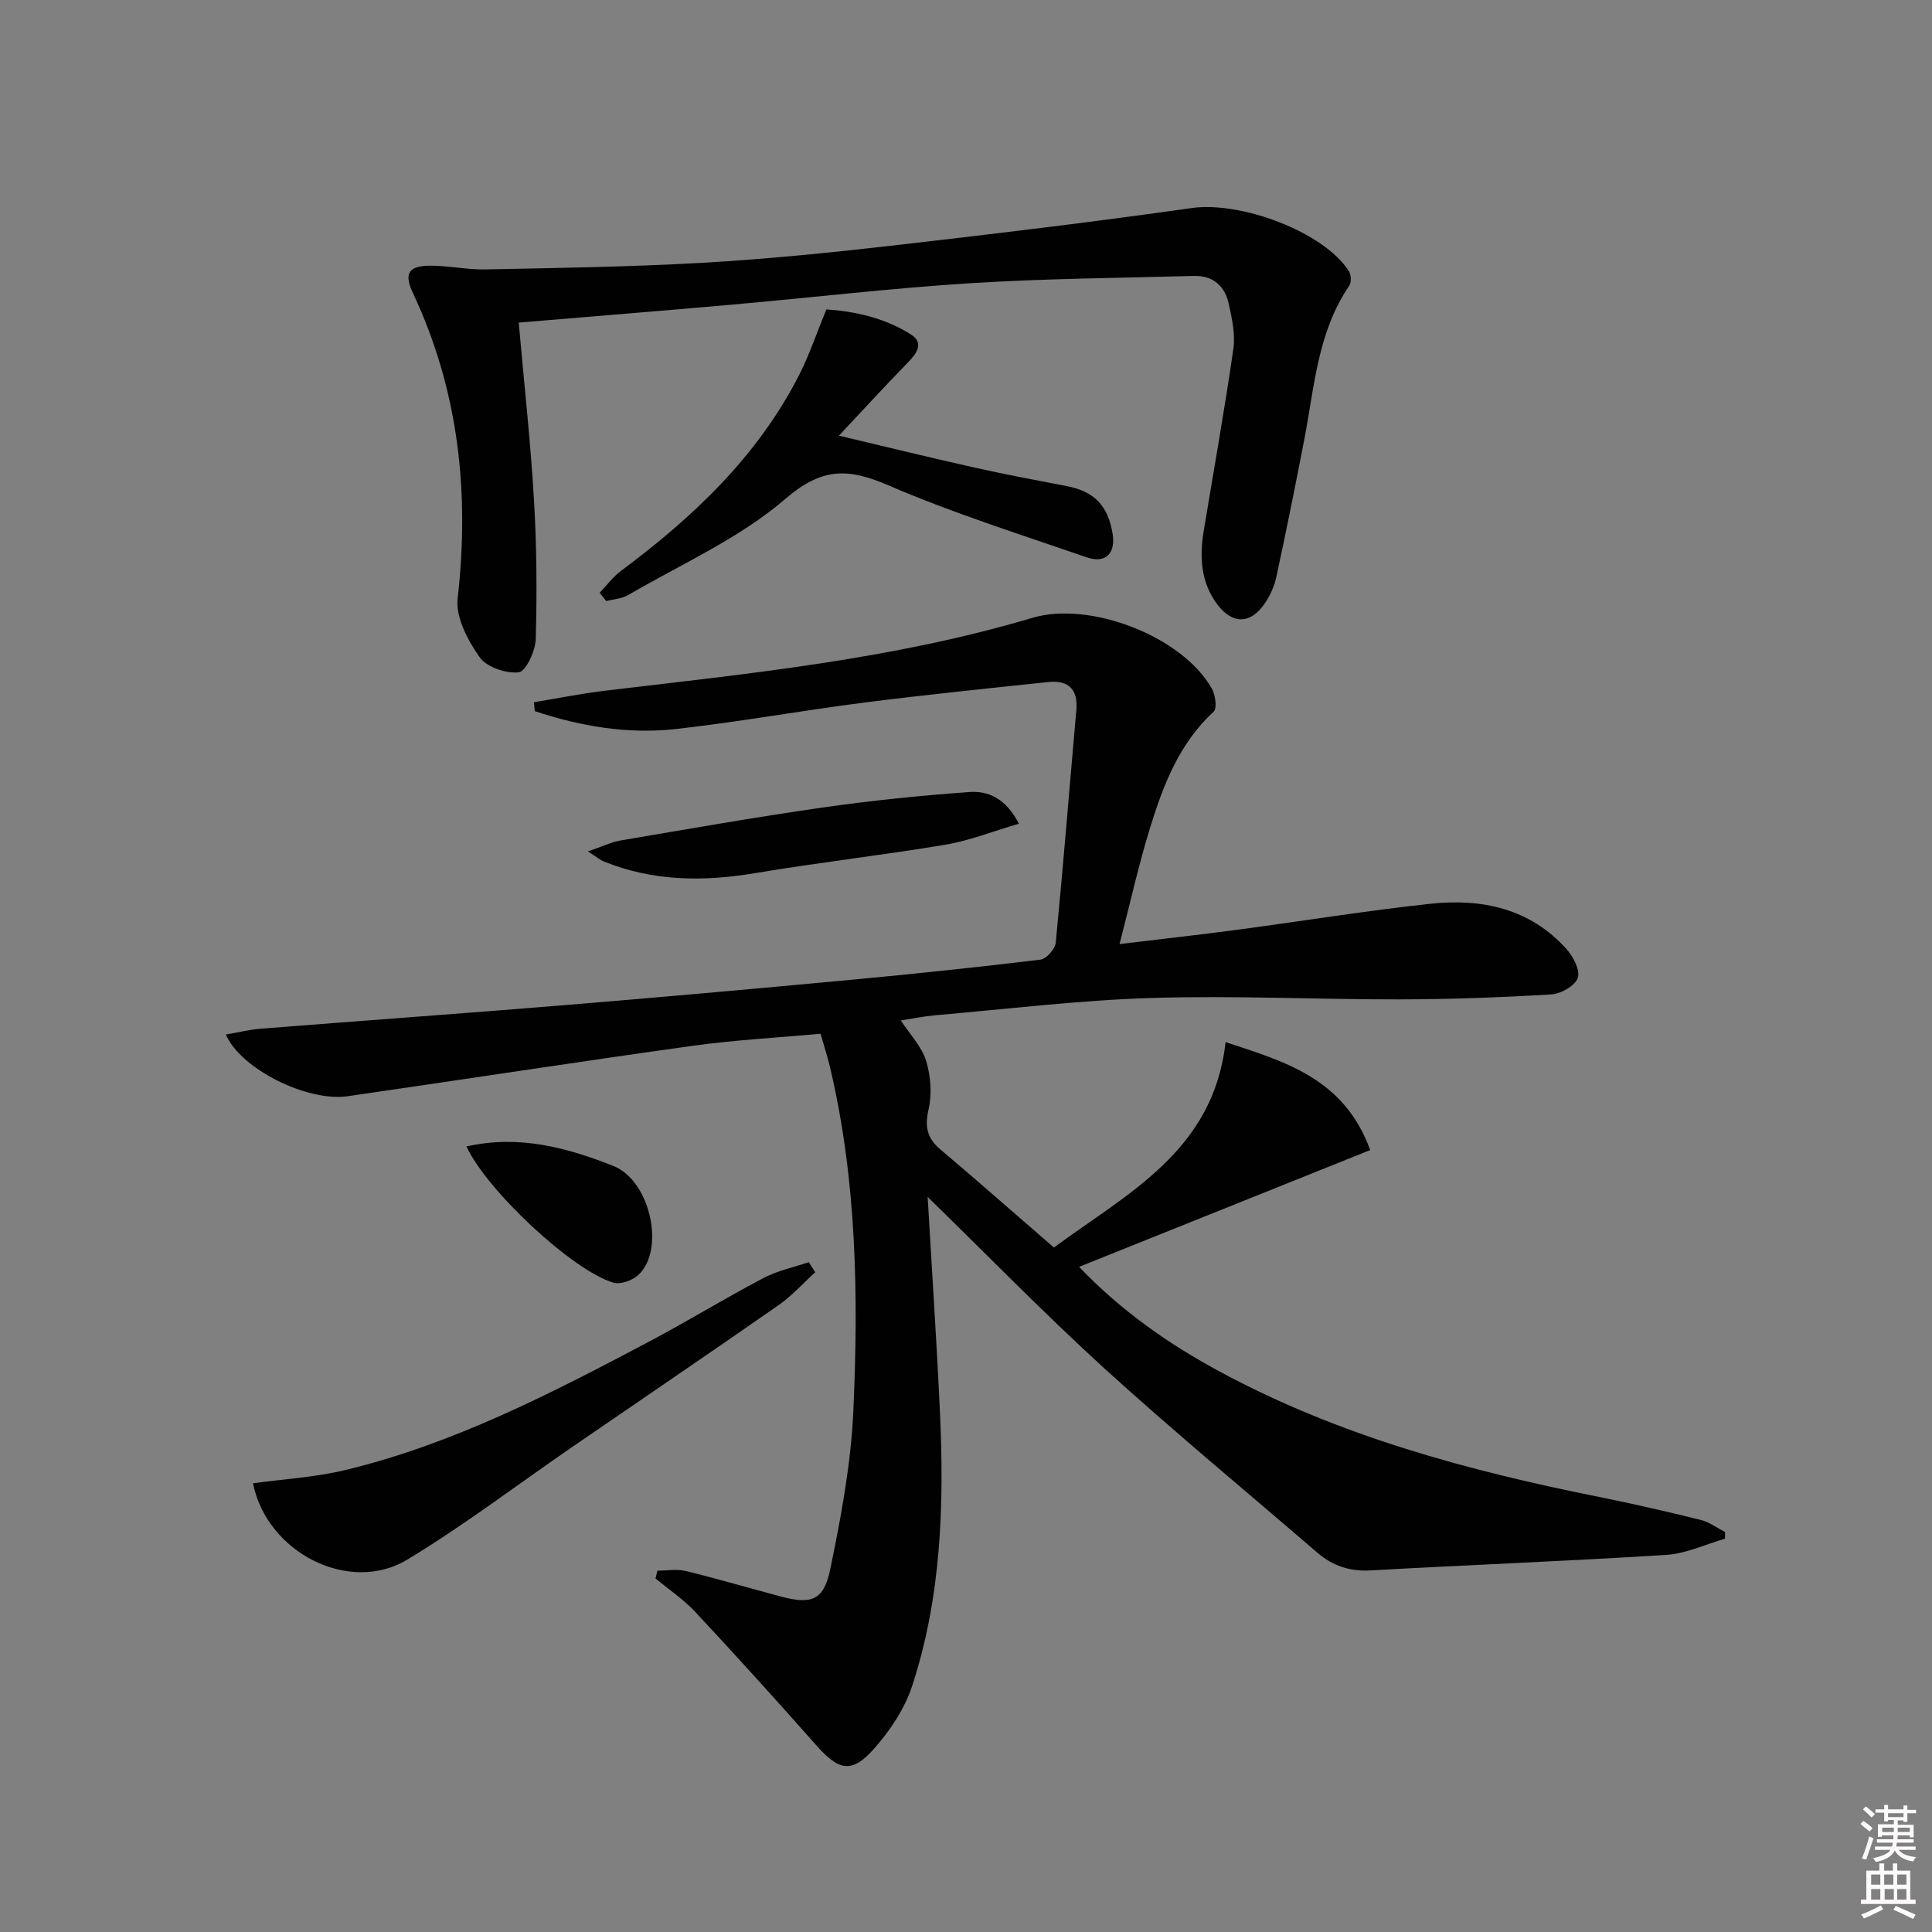 <svg enable-background="new 0 0 400 400" viewBox="0 0 400 400" xmlns="http://www.w3.org/2000/svg"><rect x="0" y="0" width="400" height="400" fill="#808080" stroke="none"/><path d="m385.2 377.6.6-.6c.6.4 1.3.9 1.9 1.5l-.6.7c-.8-.6-1.4-1.1-1.9-1.6zm.3 7.1c.6-1.4 1.1-2.9 1.5-4.5.3.1.6.3.9.4-.5 1.4-1 2.9-1.5 4.4l-.9-.2zm.2-10.1.6-.6c.7.5 1.3 1.1 1.9 1.6l-.7.7c-.6-.6-1.2-1.2-1.8-1.7zm8.4-.8h.8v.9h1.8v.7h-1.8v1.8h-.8v-.3h-1.2v.9h3.3v2.6h-.8v-.4h-2.5c0 .3 0 .6-.1.8h3.4v.7h-3.5c0 .3-.1.6-.1.8h4v.7h-3.5c.7.9 1.9 1.3 3.6 1.5-.2.2-.4.5-.6.9-1.9-.3-3.2-1.1-3.8-2.3-.5 1.1-1.8 2-3.9 2.4-.2-.3-.4-.5-.6-.8 1.9-.4 3.1-.9 3.6-1.7h-3.2v-.7h3.5c.1-.2.1-.5.2-.8h-3.3v-.7h3.4c0-.2 0-.5 0-.8h-2.4v.3h-.8v-2.6h3.3v-.9h-1.2v.3h-.8v-1.8h-1.8v-.7h1.8v-.9h.8v.9h3.2zm-4.4 5.5h2.4c0-.3 0-.6 0-.9h-2.4zm1.2-3.1h3.2v-.8h-3.2zm4.4 2.2h-2.4v.9h2.5v-.9z" fill="#fcfafa"/><path d="m389.2 385.8h.9v1.5h1.8v-1.5h.9v1.5h2.7v6h1.1v.9h-11.3v-.9h1.1v-6h2.7v-1.5zm.2 8.7.5.8c-1.2.6-2.5 1.3-4 1.9-.2-.3-.3-.6-.6-.8 1.6-.6 3-1.3 4.1-1.9zm-2-4.3h1.9v-2.1h-1.9zm0 3.1h1.9v-2.2h-1.9zm2.7-3.1h1.9v-2.1h-1.9zm.1 3.1h1.9v-2.2h-1.9zm2.3 1.3c1.4.6 2.7 1.2 4.1 1.8l-.5.9c-1.5-.7-2.8-1.4-4.1-1.9zm2.2-6.5h-1.9v2.1h1.9zm-1.9 5.2h1.9v-2.2h-1.9z" fill="#fcfafa"/><g fill="#010101"><path d="m192.06 247.81c.84 14.54 1.85 29.57 2.55 44.61.89 19.16.27 38.27-5.77 56.67-1.55 4.73-4.6 9.27-7.94 13.03-4.54 5.12-7.26 4.46-11.82-.69-8.26-9.34-16.63-18.59-25.13-27.7-2.43-2.6-5.47-4.63-8.23-6.93.13-.54.26-1.07.39-1.61 1.96 0 4.02-.38 5.87.07 6.59 1.61 13.11 3.53 19.67 5.28 6.31 1.68 8.89.86 10.23-5.6 2.25-10.85 4.31-21.89 4.8-32.93 1.06-23.78.7-47.59-4.81-70.97-.53-2.24-1.25-4.44-1.98-7.01-8.97.82-17.77 1.28-26.46 2.49-23.83 3.32-47.62 7-71.43 10.44-8.39 1.21-22.18-5.64-25.23-12.77 2.5-.43 4.86-1.02 7.24-1.21 21.21-1.68 42.44-3.19 63.65-4.94 19.55-1.61 39.09-3.36 58.62-5.19 13.07-1.22 26.13-2.59 39.15-4.17 1.21-.15 3.02-2.19 3.15-3.49 1.56-16.03 2.84-32.09 4.26-48.14.39-4.38-1.66-6.27-5.81-5.84-12.71 1.34-25.43 2.63-38.1 4.25-13 1.66-25.92 4.01-38.94 5.47-9.98 1.12-19.78-.54-29.27-3.7-.06-.61-.11-1.23-.17-1.84 4.96-.81 9.91-1.82 14.9-2.41 29.68-3.53 59.46-6.48 88.27-15.06 11.85-3.53 30.97 3.73 37.17 14.63.74 1.31 1.13 4.09.39 4.78-7.18 6.62-10.48 15.31-13.22 24.22-2.33 7.57-4.05 15.34-6.27 23.91 8.69-1.05 16.53-1.92 24.36-2.96 13.33-1.77 26.61-3.94 39.98-5.38 10.65-1.15 20.65.95 28.21 9.39 1.39 1.56 2.87 4.4 2.32 5.96-.56 1.62-3.48 3.29-5.46 3.41-10.45.63-20.94 1.01-31.41 1.03-17.14.03-34.29-.82-51.41-.29-14.93.46-29.83 2.29-44.74 3.58-2.31.2-4.6.68-7.14 1.07 1.88 2.88 4.32 5.38 5.24 8.36.98 3.15 1.23 6.91.5 10.11-.82 3.6-.27 5.93 2.48 8.26 7.74 6.55 15.36 13.25 23.48 20.29 15.2-11.23 33.03-19.98 35.54-42.53 12.41 4.07 24.57 7.55 29.94 22.35-20.11 8.07-39.91 16.01-60.27 24.18 8.78 9.17 18.55 15.97 29.12 21.68 24.69 13.33 51.41 20.53 78.71 25.99 6.99 1.4 13.94 3.01 20.86 4.72 1.79.44 3.38 1.65 5.06 2.51-.01.46-.01.92-.02 1.38-4.04 1.16-8.03 3.09-12.13 3.35-20.41 1.29-40.86 2.07-61.29 3.22-4.3.24-7.83-.97-10.98-3.68-14.75-12.7-29.76-25.12-44.16-38.21-12.54-11.44-24.4-23.63-36.52-35.44z"/><path d="m107.4 66.79c1.13 12.83 2.45 24.7 3.15 36.61.57 9.62.64 19.29.37 28.93-.07 2.45-2.05 6.69-3.52 6.86-2.64.31-6.68-1.08-8.13-3.16-2.43-3.47-4.96-8.23-4.52-12.12 2.5-22.01.21-43.09-9.27-63.27-1.92-4.08-.85-5.62 3.61-5.63 3.8-.01 7.61.85 11.41.77 14.92-.3 29.85-.52 44.74-1.36 13.1-.75 26.18-2.05 39.22-3.54 20.79-2.38 41.57-4.87 62.28-7.81 10.08-1.43 27.21 4.84 32.52 13.04.48.75.56 2.34.09 3.04-6.55 9.59-7.2 20.86-9.29 31.74-1.85 9.59-3.78 19.17-5.84 28.71-.41 1.89-1.31 3.79-2.41 5.4-2.88 4.21-6.62 4.3-9.73.2-3.45-4.54-3.76-9.81-2.87-15.23 2.08-12.59 4.33-25.15 6.15-37.77.43-3.02-.3-6.29-.97-9.35-.8-3.64-3.28-5.83-7.16-5.72-15.47.42-30.97.54-46.41 1.51-16.41 1.04-32.76 2.97-49.15 4.42-14.68 1.3-29.4 2.48-44.27 3.73z"/><path d="m52.38 307.1c6.37-.88 12.85-1.24 19.06-2.73 22.31-5.37 42.54-15.82 62.66-26.45 8.07-4.27 15.86-9.05 23.93-13.3 2.91-1.54 6.27-2.23 9.42-3.3.44.7.88 1.39 1.33 2.09-2.53 2.3-4.84 4.9-7.62 6.83-14.18 9.88-28.48 19.58-42.73 29.37-11.35 7.8-22.34 16.18-34.1 23.29-12.01 7.25-29.07-1.42-31.95-15.8z"/><path d="m124.15 122.73c1.46-1.52 2.73-3.28 4.4-4.52 14.97-11.15 28.35-23.75 36.94-40.65 2.06-4.05 3.51-8.4 5.6-13.5 5.46.37 11.87 1.6 17.51 5.19 2.72 1.73 1.27 3.85-.59 5.76-4.63 4.74-9.1 9.63-14.32 15.19 10.06 2.38 19.1 4.6 28.18 6.63 6.31 1.41 12.68 2.6 19.03 3.82 5.65 1.09 8.52 4.04 9.46 9.9.64 4.02-1.46 6.18-5.33 4.85-13.8-4.77-27.77-9.17-41.15-14.94-8.31-3.58-13.7-3.69-21.28 2.83-9.52 8.19-21.55 13.49-32.56 19.92-1.31.76-3.01.84-4.53 1.23-.46-.58-.91-1.14-1.36-1.71z"/><path d="m121.72 176.28c3.07-1.05 4.83-1.94 6.7-2.26 13.88-2.35 27.75-4.8 41.68-6.8 10.16-1.46 20.4-2.51 30.64-3.24 3.79-.27 7.48 1.25 10.21 6.56-5.38 1.57-10.22 3.51-15.24 4.35-13.08 2.19-26.28 3.68-39.36 5.88-10.71 1.8-21.14 1.71-31.33-2.41-.72-.29-1.33-.82-3.3-2.08z"/><path d="m96.58 237.36c10.91-2.46 20.82.25 30.41 4.04 7.68 3.04 10.8 17.43 5.14 22.59-1.22 1.12-3.67 2-5.13 1.57-8.46-2.48-26.26-19.14-30.42-28.2z"/></g></svg>